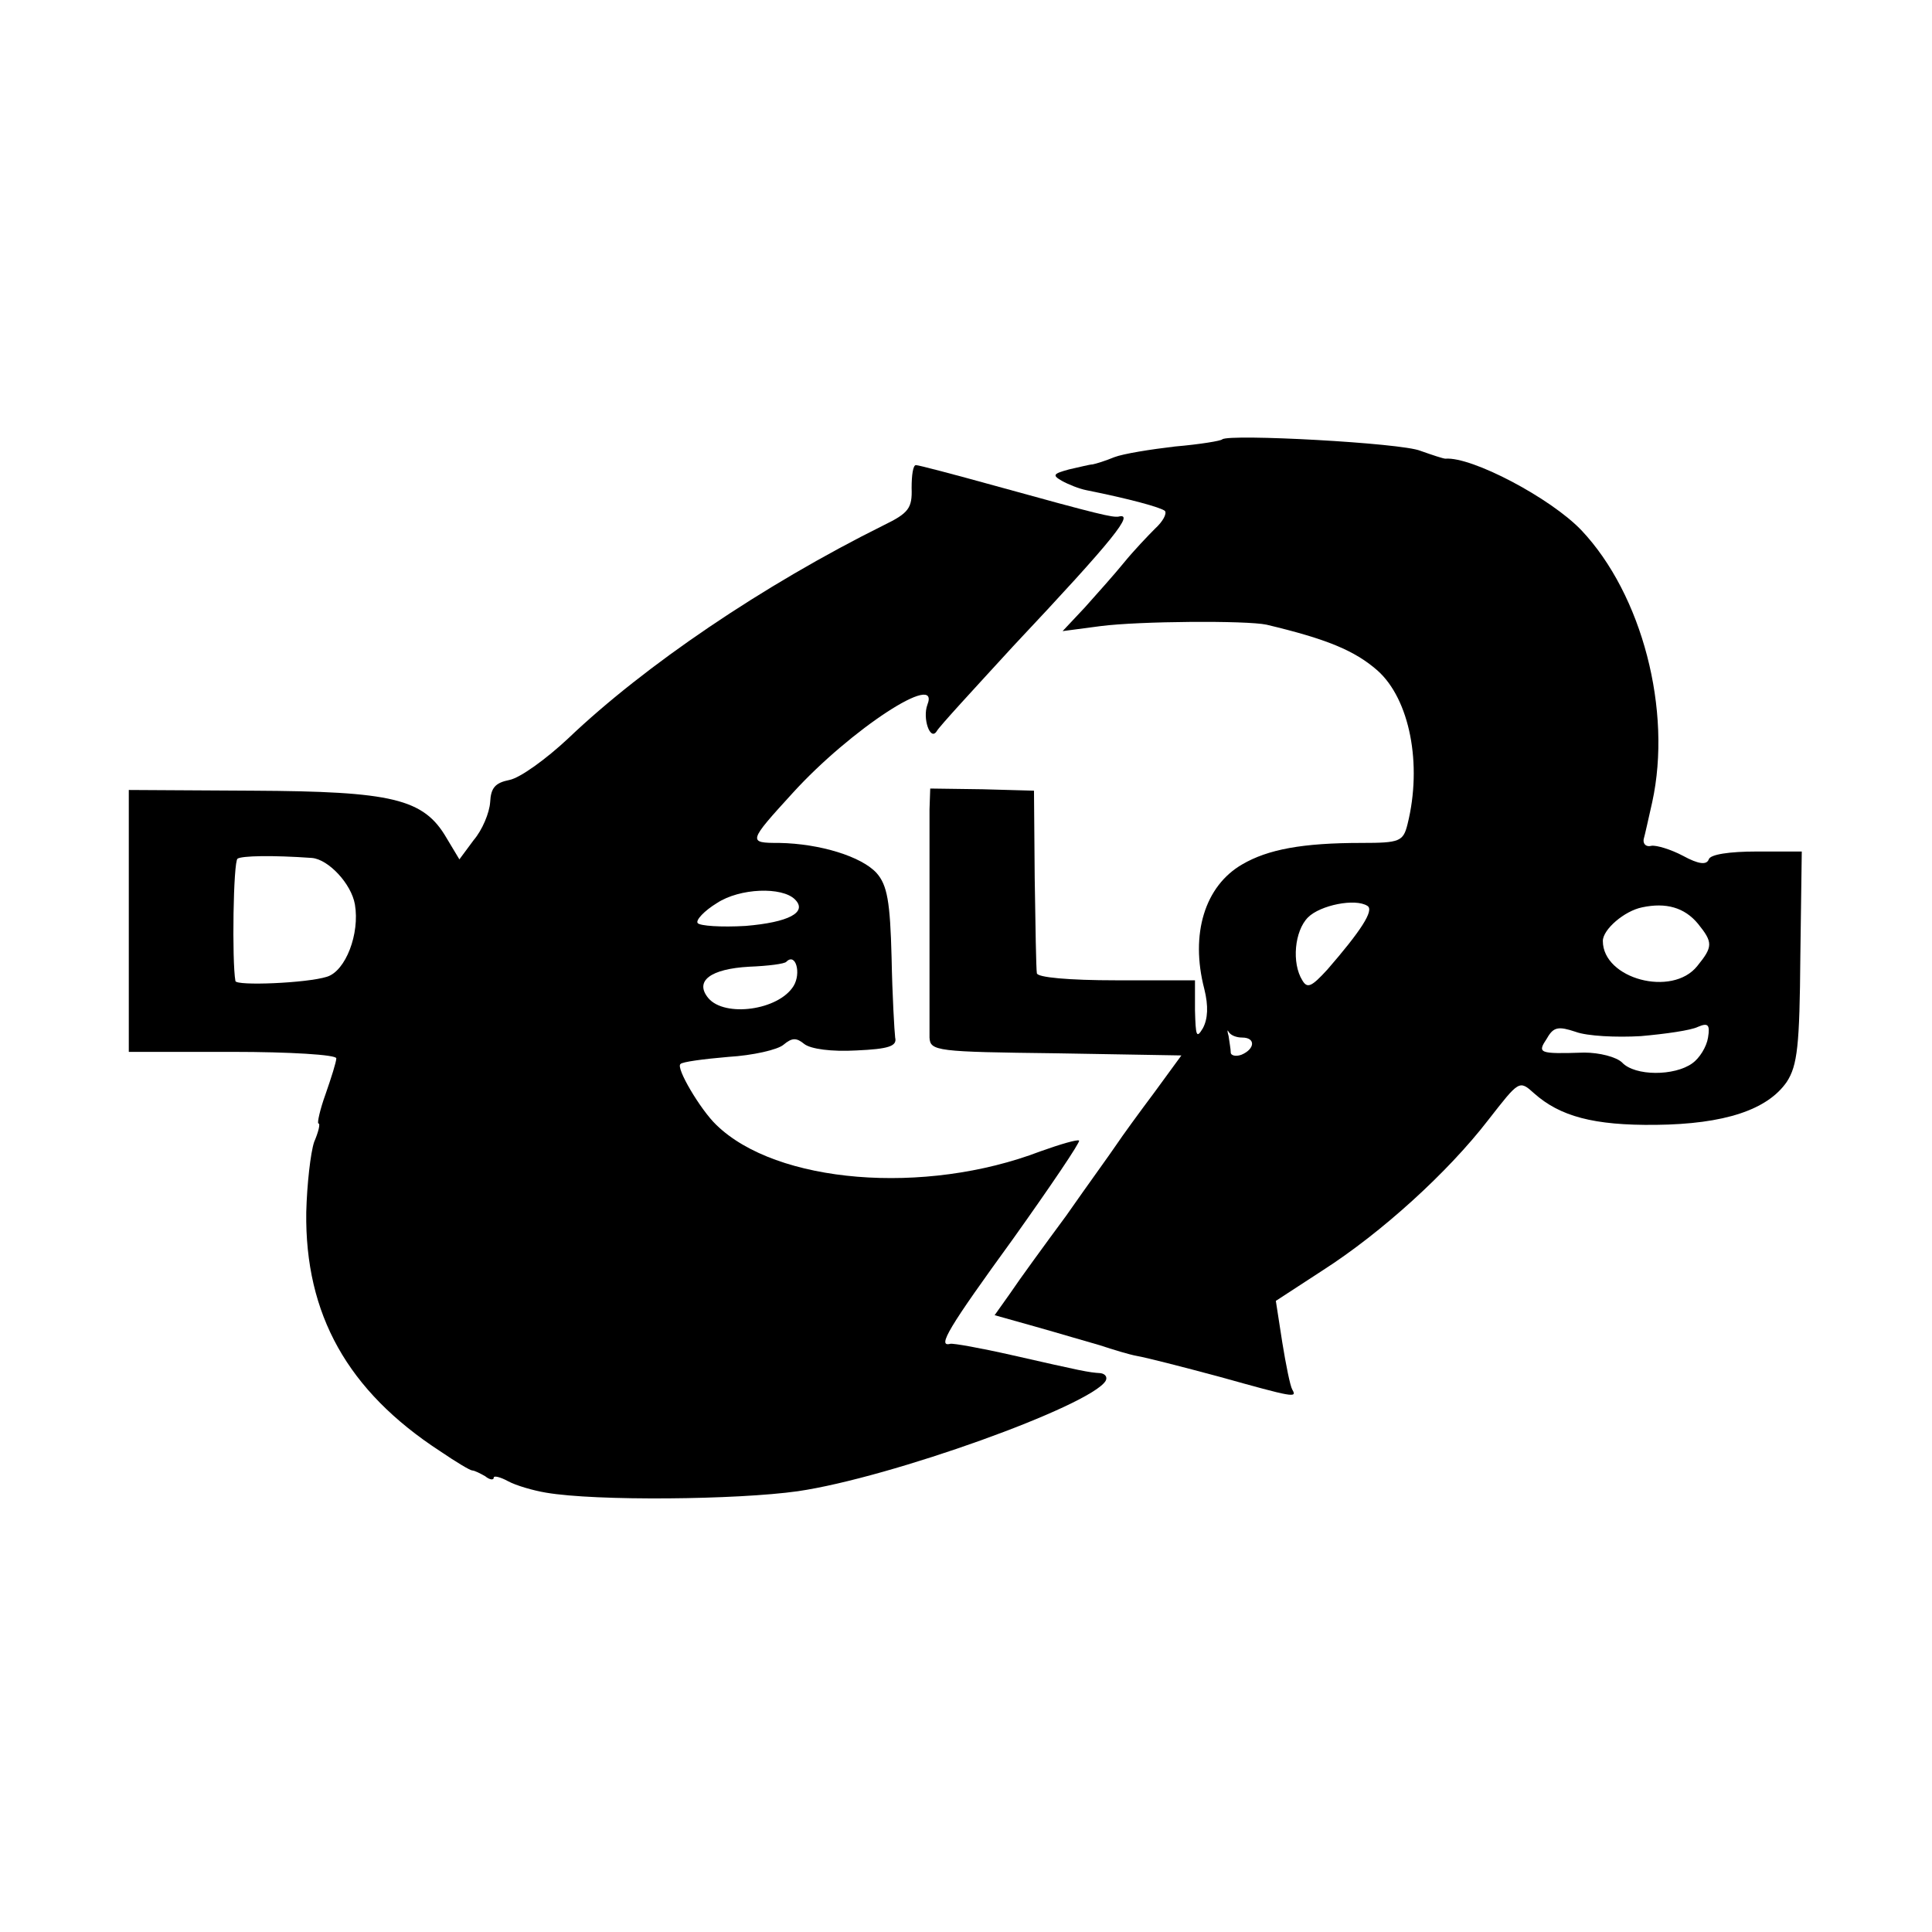 <?xml version="1.0" standalone="no"?>
<!DOCTYPE svg PUBLIC "-//W3C//DTD SVG 20010904//EN"
 "http://www.w3.org/TR/2001/REC-SVG-20010904/DTD/svg10.dtd">
<svg version="1.0" xmlns="http://www.w3.org/2000/svg"
 width="270pt" height="270pt" viewBox="0 0 270 270"
 preserveAspectRatio="xMidYMid meet">
<g transform="translate(0,270) scale(0.1,-0.1)"
fill="#000000" stroke="none">
<path d="M1708 2086 c-1 -2 -31 -7 -66 -10 -34 -4 -72 -10 -85 -15 -12 -5 -25
-9 -30 -10 -4 0 -19 -4 -33 -7 -22 -6 -24 -8 -10 -16 9 -5 24 -11 34 -13 60
-12 104 -24 110 -29 3 -4 -3 -15 -14 -25 -10 -10 -30 -31 -43 -47 -13 -16 -38
-44 -55 -63 l-31 -33 53 7 c54 7 204 8 232 2 84 -20 123 -36 155 -64 45 -40
63 -131 42 -215 -6 -24 -11 -26 -64 -26 -83 0 -131 -9 -167 -30 -52 -30 -73
-97 -53 -174 6 -24 5 -42 -2 -55 -9 -15 -10 -11 -11 25 l0 42 -110 0 c-66 0
-111 4 -111 10 -1 6 -2 65 -3 133 l-1 122 -72 2 -73 1 -1 -29 c0 -16 0 -90 0
-164 0 -74 0 -144 0 -155 1 -19 10 -20 177 -22 l175 -3 -38 -52 c-21 -28 -45
-61 -53 -73 -8 -12 -40 -56 -70 -99 -31 -42 -66 -90 -78 -108 l-22 -31 57 -16
c32 -9 72 -21 90 -26 18 -6 41 -13 52 -15 12 -2 63 -15 115 -29 104 -29 109
-30 102 -18 -3 5 -9 35 -14 66 l-9 58 66 43 c81 52 174 136 231 210 43 55 43
56 64 37 36 -32 83 -45 170 -44 96 1 156 21 183 60 15 23 18 51 19 175 l2 147
-63 0 c-38 0 -65 -4 -67 -11 -3 -8 -14 -7 -36 5 -17 9 -37 15 -44 14 -7 -2
-12 2 -11 9 2 7 7 30 12 52 28 128 -14 290 -99 380 -43 45 -153 103 -190 100
-3 0 -18 5 -35 11 -26 11 -267 24 -277 16z m203 -652 c10 -6 -10 -36 -56 -89
-22 -24 -28 -27 -35 -15 -15 24 -11 69 8 88 17 17 66 27 83 16z m462 -25 c21
-26 21 -32 -1 -59 -35 -44 -132 -18 -132 35 0 16 30 42 55 47 33 7 59 0 78
-23z m-637 -159 c19 0 18 -16 -1 -24 -8 -3 -15 -1 -15 3 0 5 -2 15 -3 23 -2 7
-2 10 0 6 3 -5 11 -8 19 -8z m557 2 c34 3 70 8 80 13 14 6 17 3 14 -15 -2 -13
-12 -29 -22 -36 -25 -18 -80 -18 -98 1 -8 8 -32 14 -53 14 -64 -2 -66 -1 -52
20 9 16 16 17 40 9 16 -6 57 -8 91 -6z"/>
<path d="M1274 2018 c1 -28 -4 -35 -39 -52 -169 -84 -334 -196 -441 -298 -31
-29 -67 -55 -82 -58 -20 -4 -26 -11 -27 -31 -1 -15 -11 -39 -23 -53 l-20 -27
-18 30 c-32 55 -76 65 -271 66 l-173 1 0 -183 0 -183 145 0 c80 0 145 -4 145
-9 0 -5 -7 -27 -15 -50 -8 -22 -12 -41 -10 -41 3 0 0 -12 -6 -26 -5 -15 -10
-59 -11 -98 -2 -143 58 -250 187 -334 22 -15 42 -27 45 -27 3 0 11 -4 18 -8 6
-5 12 -6 12 -2 0 3 9 1 20 -5 11 -6 35 -13 53 -16 70 -12 267 -10 352 2 130
19 408 119 430 154 3 5 0 10 -7 11 -17 1 -26 3 -123 25 -44 10 -83 17 -87 16
-19 -5 -2 23 88 147 52 73 94 135 92 137 -2 2 -26 -5 -54 -15 -162 -62 -369
-45 -453 37 -22 21 -57 80 -50 85 2 3 32 7 67 10 34 2 69 10 77 17 12 10 18
10 29 1 9 -7 38 -11 73 -9 45 2 57 6 54 18 -1 8 -4 59 -5 112 -2 78 -6 101
-21 118 -21 23 -79 41 -136 42 -44 0 -44 1 19 70 81 89 207 171 188 123 -7
-19 4 -51 13 -37 3 6 52 59 107 119 143 152 170 187 147 181 -9 -1 -24 2 -172
43 -58 16 -107 29 -111 29 -4 0 -6 -14 -6 -32z m-838 -517 c23 -2 55 -36 60
-65 7 -41 -13 -93 -39 -101 -28 -9 -127 -13 -128 -6 -5 28 -3 167 3 171 6 4
48 5 104 1z m675 -58 c18 -18 -9 -32 -69 -37 -34 -2 -64 0 -67 4 -3 4 9 17 27
28 32 21 91 23 109 5z m-2 -121 c-21 -34 -96 -44 -119 -17 -20 24 3 41 57 44
26 1 50 4 52 7 13 13 21 -16 10 -34z"/>
</g>
</svg>

